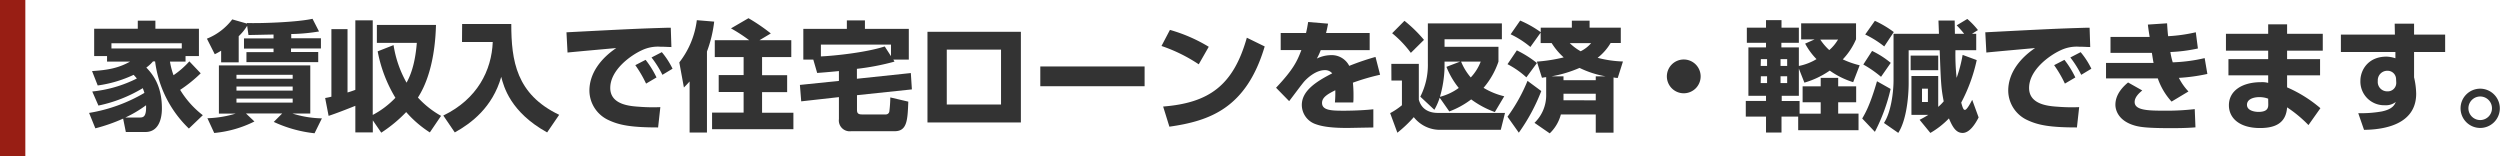 <svg xmlns="http://www.w3.org/2000/svg" xmlns:xlink="http://www.w3.org/1999/xlink" width="592.04" height="37" viewBox="0 0 592.04 37"><defs><style>.cls-1{fill:none;}.cls-2{clip-path:url(#clip-path);}.cls-3{fill:#333;}.cls-4{fill:#981e14;}</style><clipPath id="clip-path"><rect class="cls-1" width="592.04" height="37"/></clipPath></defs><g id="レイヤー_2" data-name="レイヤー 2"><g id="レイヤー_1-2" data-name="レイヤー 1"><g id="tit2"><g class="cls-2"><g class="cls-2"><path class="cls-3" d="M47.53,17.36a32.4,32.4,0,0,1-4.87,3.92,21.88,21.88,0,0,0,5.37,6l-3.3,3.16a26.67,26.67,0,0,1-8-15.9h-.5A8.47,8.47,0,0,1,34.65,16c1.48,1.54,3.69,4.23,3.69,9.66,0,.81,0,5.6-3.92,5.6H29.8l-.64-3.17a40.85,40.85,0,0,1-6.58,2.3L21.1,26.74A37.86,37.86,0,0,0,34.2,22c-.08-.25-.17-.56-.39-1.12A33.62,33.62,0,0,1,23.31,25l-1.46-3.33a30.4,30.4,0,0,0,10.56-3.08c-.34-.42-.56-.64-.76-.87a29.24,29.24,0,0,1-8.51,2.52L21.8,16.83c3.83-.23,6.38-.76,9-2.24H25.35V13.27H22.3V6.8H32.63V4.9H36.8V6.8H47.11v6.47H43.94v1.32H40.25a18,18,0,0,0,.84,3.22,20.34,20.34,0,0,0,3.75-3.28Zm-4.48-7.11H26.39v1.23H43.05Zm-10,17.58c.87,0,1.65-.11,1.54-2.91a28.39,28.39,0,0,1-4.9,2.91Z"/><path class="cls-3" d="M64.78,8.18c-.84,0-5,.11-5.94.11L58.53,6.1a11.75,11.75,0,0,1-2,2.47v6.19H52.37V12a12.66,12.66,0,0,1-1.51.84L49,9.16A14.08,14.08,0,0,0,55,4.59l3.5,1,0-.14c3.11.11,11.79-.17,15.51-1l1.54,3a43.91,43.91,0,0,1-6.58.61v1H76v2.41H68.92v.84h6.44v2.41h-17V12.35h6.42v-.84h-7V9.1h7ZM49.12,28a25.66,25.66,0,0,0,6.67-1.09H51.84V15.48H73.48v11.4H69.23a24.74,24.74,0,0,0,7,1.15l-1.74,3.53a30.62,30.62,0,0,1-9.66-2.69l2-2H58.25l2,1.9a26.78,26.78,0,0,1-9.52,2.72ZM56,18.65H69.31v-.93H56Zm0,2.8H69.31V20.5H56Zm0,2.85H69.31v-.95H56Z"/><path class="cls-3" d="M77,23.21c.64-.11,1-.19,1.48-.31v-16H82.3v15c.68-.2,1.1-.34,1.85-.62V4.82h4.12v22.4a20.8,20.8,0,0,0,5.37-4.06,33,33,0,0,1-4.2-11l3.76-1.48a26.18,26.18,0,0,0,3.08,8.9c.75-1.37,2-4,2.43-9.43H89.25V5.91h14c-.08,2.52-.36,11.11-4.28,17.19a21.86,21.86,0,0,0,5.48,4.34l-2.66,3.92a26.17,26.17,0,0,1-5.6-4.82,33.05,33.05,0,0,1-5.9,4.88l-2-2.92v2.86H84.15v-6.3c-2.1.84-4.53,1.79-6.33,2.38Z"/><path class="cls-3" d="M109.44,5.68h11.64c0,8.71,1.18,16.66,11.34,21.51l-2.85,4.17c-8.74-4.84-10.28-10.89-10.87-13.16-2.07,7.25-7.11,11-11,13.16l-2.72-4c8.07-3.9,11.45-10.7,11.71-17.42h-7.28Z"/><path class="cls-3" d="M159,11.14c-.65,0-1.63-.08-2.66-.08a8.81,8.81,0,0,0-4.34.84c-2.63,1.2-7.48,4.65-7.48,8.93,0,4,4.73,4.31,6.86,4.45a41.85,41.85,0,0,0,5,.09l-.53,4.81c-6.47,0-9.18-.56-11.65-1.7a7.75,7.75,0,0,1-4.62-7c0-4.22,2.83-7.72,6.36-10.1-1.82.16-9.91.89-11.54,1.06l-.25-4.79c15.15-.78,16.83-.87,24.19-1.09a3.27,3.27,0,0,0,.51,0ZM153,19.8a27.94,27.94,0,0,0-2.55-4.37l2.44-1.26a22.12,22.12,0,0,1,2.58,4.17Zm3.87-2.08a24,24,0,0,0-2.58-4.11l2.44-1.26a19.17,19.17,0,0,1,2.54,3.92Z"/><path class="cls-3" d="M163.31,19.29c-.67.76-.93,1-1.35,1.43l-1.09-5.94a20.28,20.28,0,0,0,4.15-10l4.11.34a29.72,29.72,0,0,1-1.71,7.08V31.39h-4.11Zm14.11-9.77a37,37,0,0,0-4.31-2.8l4.14-2.41a43.24,43.24,0,0,1,5.29,3.61l-2.68,1.6h7.53v4h-6.92v4.29h5.94v4h-5.94v4.88h7.42V30.6H168.63V26.66h7.47V21.78h-5.9v-4h5.9V13.52h-6.83v-4Z"/><path class="cls-3" d="M198.67,16.83c-3.11.31-4.14.36-5.15.45l-.92-3.17h-2.36V6.83h10.31v-2h4.28v2h10.39v7.28h-3.67l.28.48a58.24,58.24,0,0,1-8.9,1.71v2.35L215.7,17.3l.25,3.87-13,1.37v3.39c0,.67.08,1.17,1.17,1.17h5.72a.83.83,0,0,0,.78-.78,30.24,30.24,0,0,0,.22-3.25l4.26,1c-.17,4.31-.25,7-3.22,7H201.58a2.57,2.57,0,0,1-2.91-2.88V23l-8.93,1-.31-3.89,9.24-.95ZM211,13.3V10.56h-16.6v2.8c2.85-.12,10.52-.87,15.12-2.36Z"/><path class="cls-3" d="M241.76,29H219.64V7.53h22.12Zm-4.7-17.25H224.21v13h12.85Z"/><rect class="cls-3" x="246.36" y="15.74" width="24.7" height="4.68"/><path class="cls-3" d="M283.88,15.23a37.29,37.29,0,0,0-8.82-4.34l2-3.81a37.38,37.38,0,0,1,9.19,4Zm-8.43,10c10.89-.87,16.63-5,19.82-16.3L299.5,11c-4.34,14.62-13,17.64-22.57,19Z"/><path class="cls-3" d="M314.51,5.6c-.23,1.23-.34,1.65-.48,2.21h10.33v4.06H312.77a14.29,14.29,0,0,1-.92,2,7.77,7.77,0,0,1,3.3-.81,4.64,4.64,0,0,1,4.37,2.54,61.42,61.42,0,0,1,6.22-2.12l1.09,4.22a53.14,53.14,0,0,0-6.44,1.88,28.5,28.5,0,0,1,.14,3.08c0,.67,0,1.15-.06,1.6h-4.34a25.89,25.89,0,0,0,.09-2.89c-1.71.87-3.14,1.63-3.14,3,0,1.76,2.18,1.85,5.1,1.85.28,0,3.86,0,7.05-.34l0,4.31c-5.07.09-5.63.11-6.24.11-4.12,0-6.16-.42-7.56-.95a4.82,4.82,0,0,1-3.14-4.48c0-3.33,3.3-5.51,7.2-7.5a2.2,2.2,0,0,0-1.74-.76c-2.18,0-4.2,1.93-4.82,2.61s-3.1,4.06-3.64,4.73l-3.1-3.17c4.14-4.39,5-6.3,6-8.93h-4.9V7.81h6c.22-.92.36-1.71.5-2.6Z"/><path class="cls-3" d="M329.49,15.12H336V23.6c.56,2.1,2.21,3.14,4.51,3.14h15.9l-1,4H341.25a7.84,7.84,0,0,1-6.44-3,30.17,30.17,0,0,1-3.89,3.69l-1.71-4.64A16.15,16.15,0,0,0,332,24.92V19.07h-2.49ZM332.6,4.93a32.14,32.14,0,0,1,4.62,4.51l-3.11,3.08a25.33,25.33,0,0,0-4.43-4.65Zm8.34,18.2A14.47,14.47,0,0,1,339.68,26l-3.33-3.11a16.46,16.46,0,0,0,1.79-7.87V5.54h17.53V9.3H342.09v1.79h12.77v3.5a18.75,18.75,0,0,1-3.53,6.21,17,17,0,0,0,4.9,2L354,26.54a22.18,22.18,0,0,1-5.6-3,20.18,20.18,0,0,1-5.18,2.85Zm4.84-8.54h-3.69v1.48A27.24,27.24,0,0,1,341,22.93a13.21,13.21,0,0,0,4.46-2.1,19,19,0,0,1-2.92-5Zm.23,0a13.68,13.68,0,0,0,2.29,3.75,11.43,11.43,0,0,0,2.36-3.75Z"/><path class="cls-3" d="M365,21.56a44.33,44.33,0,0,1-5.32,9.86L357,27.64a40,40,0,0,0,4.74-8.49Zm-5.79-9.63a24.68,24.68,0,0,1,4.76,3l-2.5,3.39A20.49,20.49,0,0,0,357,15.2ZM369.64,27.1A9.55,9.55,0,0,1,367,31.58l-3.61-2.49a9.06,9.06,0,0,0,2.77-6.75V18.28c-.14,0-.22,0-1,.14l-1.2-3.83a38.7,38.7,0,0,0,6.35-1,15.63,15.63,0,0,1-2.85-3.39h-2.61V7.73l-2.43,3.39a21.82,21.82,0,0,0-4.68-3L360,4.87a25,25,0,0,1,4.87,2.75V6.55h7.37V4.9h4.2V6.55h7.39v3.64h-2.41a12.51,12.51,0,0,1-3.08,3.5,26.65,26.65,0,0,0,6,.87l-1.23,3.89c-.36,0-.42,0-1-.11V31.42H377.9V27.1ZM377.9,19v-.92h2.35a23.2,23.2,0,0,1-6.19-2,29.37,29.37,0,0,1-6.66,2h2.86V19Zm0,4.76V22.2h-7.64v.45c0,.56,0,.81,0,1.09Zm-6.16-13.55a12.36,12.36,0,0,0,2.58,1.93,7.72,7.72,0,0,0,2.49-1.93Z"/><path class="cls-3" d="M402.74,18.09a4,4,0,1,1-4-4,4,4,0,0,1,4,4"/><path class="cls-3" d="M425.84,27.61h-3.95v3.78h-3.67V27.61h-4.79v-3.7h4.79V22.68h-4.17V11.23h4.17V10.14h-4.54V6.55h4.54V4.76h3.67V6.55H426v3.59h-4.14v1.09H426v4.39A12.8,12.8,0,0,0,430.18,14a15.71,15.71,0,0,1-2.69-3.67l2.24-1h-3.19V5.52h13V9.3a16.06,16.06,0,0,1-3.14,4.76,20.75,20.75,0,0,0,4,1.4l-1.54,4a19.6,19.6,0,0,1-5.55-2.74,20.45,20.45,0,0,1-6,2.85L426,16.24v6.44h-4.06v1.23h4.23v3h5V24.22h-4.28V20.44h4.28v-2h4.14v2h4.26v3.78h-4.26v2.69h4.82v3.92H425.84Zm-8.88-12h1.51V14H417Zm0,4.06h1.51V18.06H417Zm4.7-4.06h1.57V14h-1.57Zm0,4.06h1.57V18.06h-1.57Zm9.41-10.3a13.34,13.34,0,0,0,2.13,2.49,9.92,9.92,0,0,0,2.07-2.49Z"/><path class="cls-3" d="M447.73,21.06A42.33,42.33,0,0,1,444,31.22l-3-3.16c.65-1.1,1.88-3.17,3.5-8.82Zm-4.39-9a21,21,0,0,1,4.42,2.83l-2.3,3.3a26.22,26.22,0,0,0-4.2-2.91ZM444,4.93a24.62,24.62,0,0,1,4.48,2.66L446.22,11a23.57,23.57,0,0,0-4.51-2.83ZM459,25.31A10.85,10.85,0,0,0,460.3,24c-.61-3.11-.67-4.37-.95-12.1H452V19.8c0,.42,0,7.84-2.46,11.67l-3.39-2.35c1.63-2.44,2.27-7.14,2.27-10.11V8h10.75c0-.42-.11-2.91-.11-3.14h3.84c0,.09.05,2.75.05,3.14h2.19a21,21,0,0,0-1.77-2l2.52-1.51a18.44,18.44,0,0,1,2.52,2.63L467,8h1v3.89h-4.92a51.35,51.35,0,0,0,.28,6.55A32,32,0,0,0,464.78,13l3.34,1.23a39,39,0,0,1-3.67,10.06c.45,1.73.67,1.73.89,1.73s.68-.39,1.71-2.38l1.52,4.17c-.68,1.32-2.05,3.67-3.79,3.67-1.51,0-2.35-1.29-3.24-3.44a19.94,19.94,0,0,1-4.4,3.44l-2.55-3.11a22.74,22.74,0,0,0,2.07-1.17h-4V18H459Zm-6.53-12.15H459v3.47h-6.53Zm2.69,11h1.4V21h-1.4Z"/><path class="cls-3" d="M495,11.14c-.65,0-1.63-.08-2.66-.08a8.81,8.81,0,0,0-4.34.84c-2.63,1.2-7.48,4.65-7.48,8.93,0,4,4.73,4.31,6.86,4.45a41.85,41.85,0,0,0,5,.09l-.53,4.81c-6.47,0-9.18-.56-11.65-1.7a7.75,7.75,0,0,1-4.62-7c0-4.22,2.83-7.72,6.36-10.1-1.82.16-9.91.89-11.54,1.06l-.25-4.79c15.15-.78,16.83-.87,24.19-1.09a3.27,3.27,0,0,0,.51,0ZM489,19.8a27.94,27.94,0,0,0-2.55-4.37l2.44-1.26a22.12,22.12,0,0,1,2.58,4.17Zm3.87-2.08a24,24,0,0,0-2.58-4.11l2.44-1.26a19.17,19.17,0,0,1,2.54,3.92Z"/><path class="cls-3" d="M513.2,5.52c.08,1.31.14,2.15.25,3.05A37.52,37.52,0,0,0,520,7.64l.5,3.84a37.14,37.14,0,0,1-6.52.84,16.72,16.72,0,0,0,.56,2.44,38.44,38.44,0,0,0,7.56-1l.64,3.75a43,43,0,0,1-6.75.93,13.82,13.82,0,0,0,2.27,3.22l-4,2.4A15.79,15.79,0,0,1,511,18.56a2.87,2.87,0,0,1-.56,0h-11.7V14.9H510c-.12-.56-.14-.76-.4-2.38h-9.8V8.74h9.27c-.31-1.94-.33-2.16-.42-2.92Zm-5.88,15.9c-.62.53-1.8,1.51-1.8,2.74,0,1.91,3,2.05,6.78,2.05a58.52,58.52,0,0,0,7.45-.37l.17,4.32c-1,.08-2.52.19-5.69.19-5.35,0-7.14-.22-8.37-.53-4.4-1.12-4.9-4-4.9-5,0-2.63,2-4.45,3-5.29Z"/><path class="cls-3" d="M537.14,8V5.77h4.48V8h8.45V12h-8.45v2h7.81v3.84h-7.81v2.85a31.26,31.26,0,0,1,7.89,4.93l-2.83,4a30.28,30.28,0,0,0-5.06-4.2c-.26,3.87-3,4.9-6.42,4.9-4.76,0-7.36-2.27-7.36-5.4,0-3.39,3.08-5.46,7.62-5.46a5.5,5.5,0,0,1,1.68.17V17.84h-9.41V14h9.41V12h-10V8Zm0,15.37A5.84,5.84,0,0,0,535,23c-1,0-2.88.33-2.88,1.82s2.07,1.68,2.71,1.68c2.35,0,2.33-1.15,2.33-1.85Z"/><path class="cls-3" d="M567.1,5.6h4.59V8.2h7.36v4.12h-7.36v6a18.17,18.17,0,0,1,.5,3.86c0,7.31-7.56,8.52-12.35,8.57l-1.37-3.95A28.06,28.06,0,0,0,564,26.4c2.66-.53,3.1-1.65,3.36-2.26a3.78,3.78,0,0,1-2.61.78,5.61,5.61,0,0,1-5.77-5.8c0-2.46,1.77-5.71,6.19-5.71a7.08,7.08,0,0,1,2.1.39l0-1.48H554.36V8.2h12.79Zm.33,13.16a2,2,0,0,0-2-2,2.25,2.25,0,0,0-2.33,2.41,2.22,2.22,0,0,0,2.27,2.46,2,2,0,0,0,2.1-2.1Z"/><path class="cls-3" d="M592,25.65A4.65,4.65,0,1,1,587.4,21,4.67,4.67,0,0,1,592,25.65m-7.44,0a2.79,2.79,0,1,0,2.8-2.8,2.8,2.8,0,0,0-2.8,2.8"/><rect class="cls-4" width="6" height="37"/></g></g></g></g></g></svg>